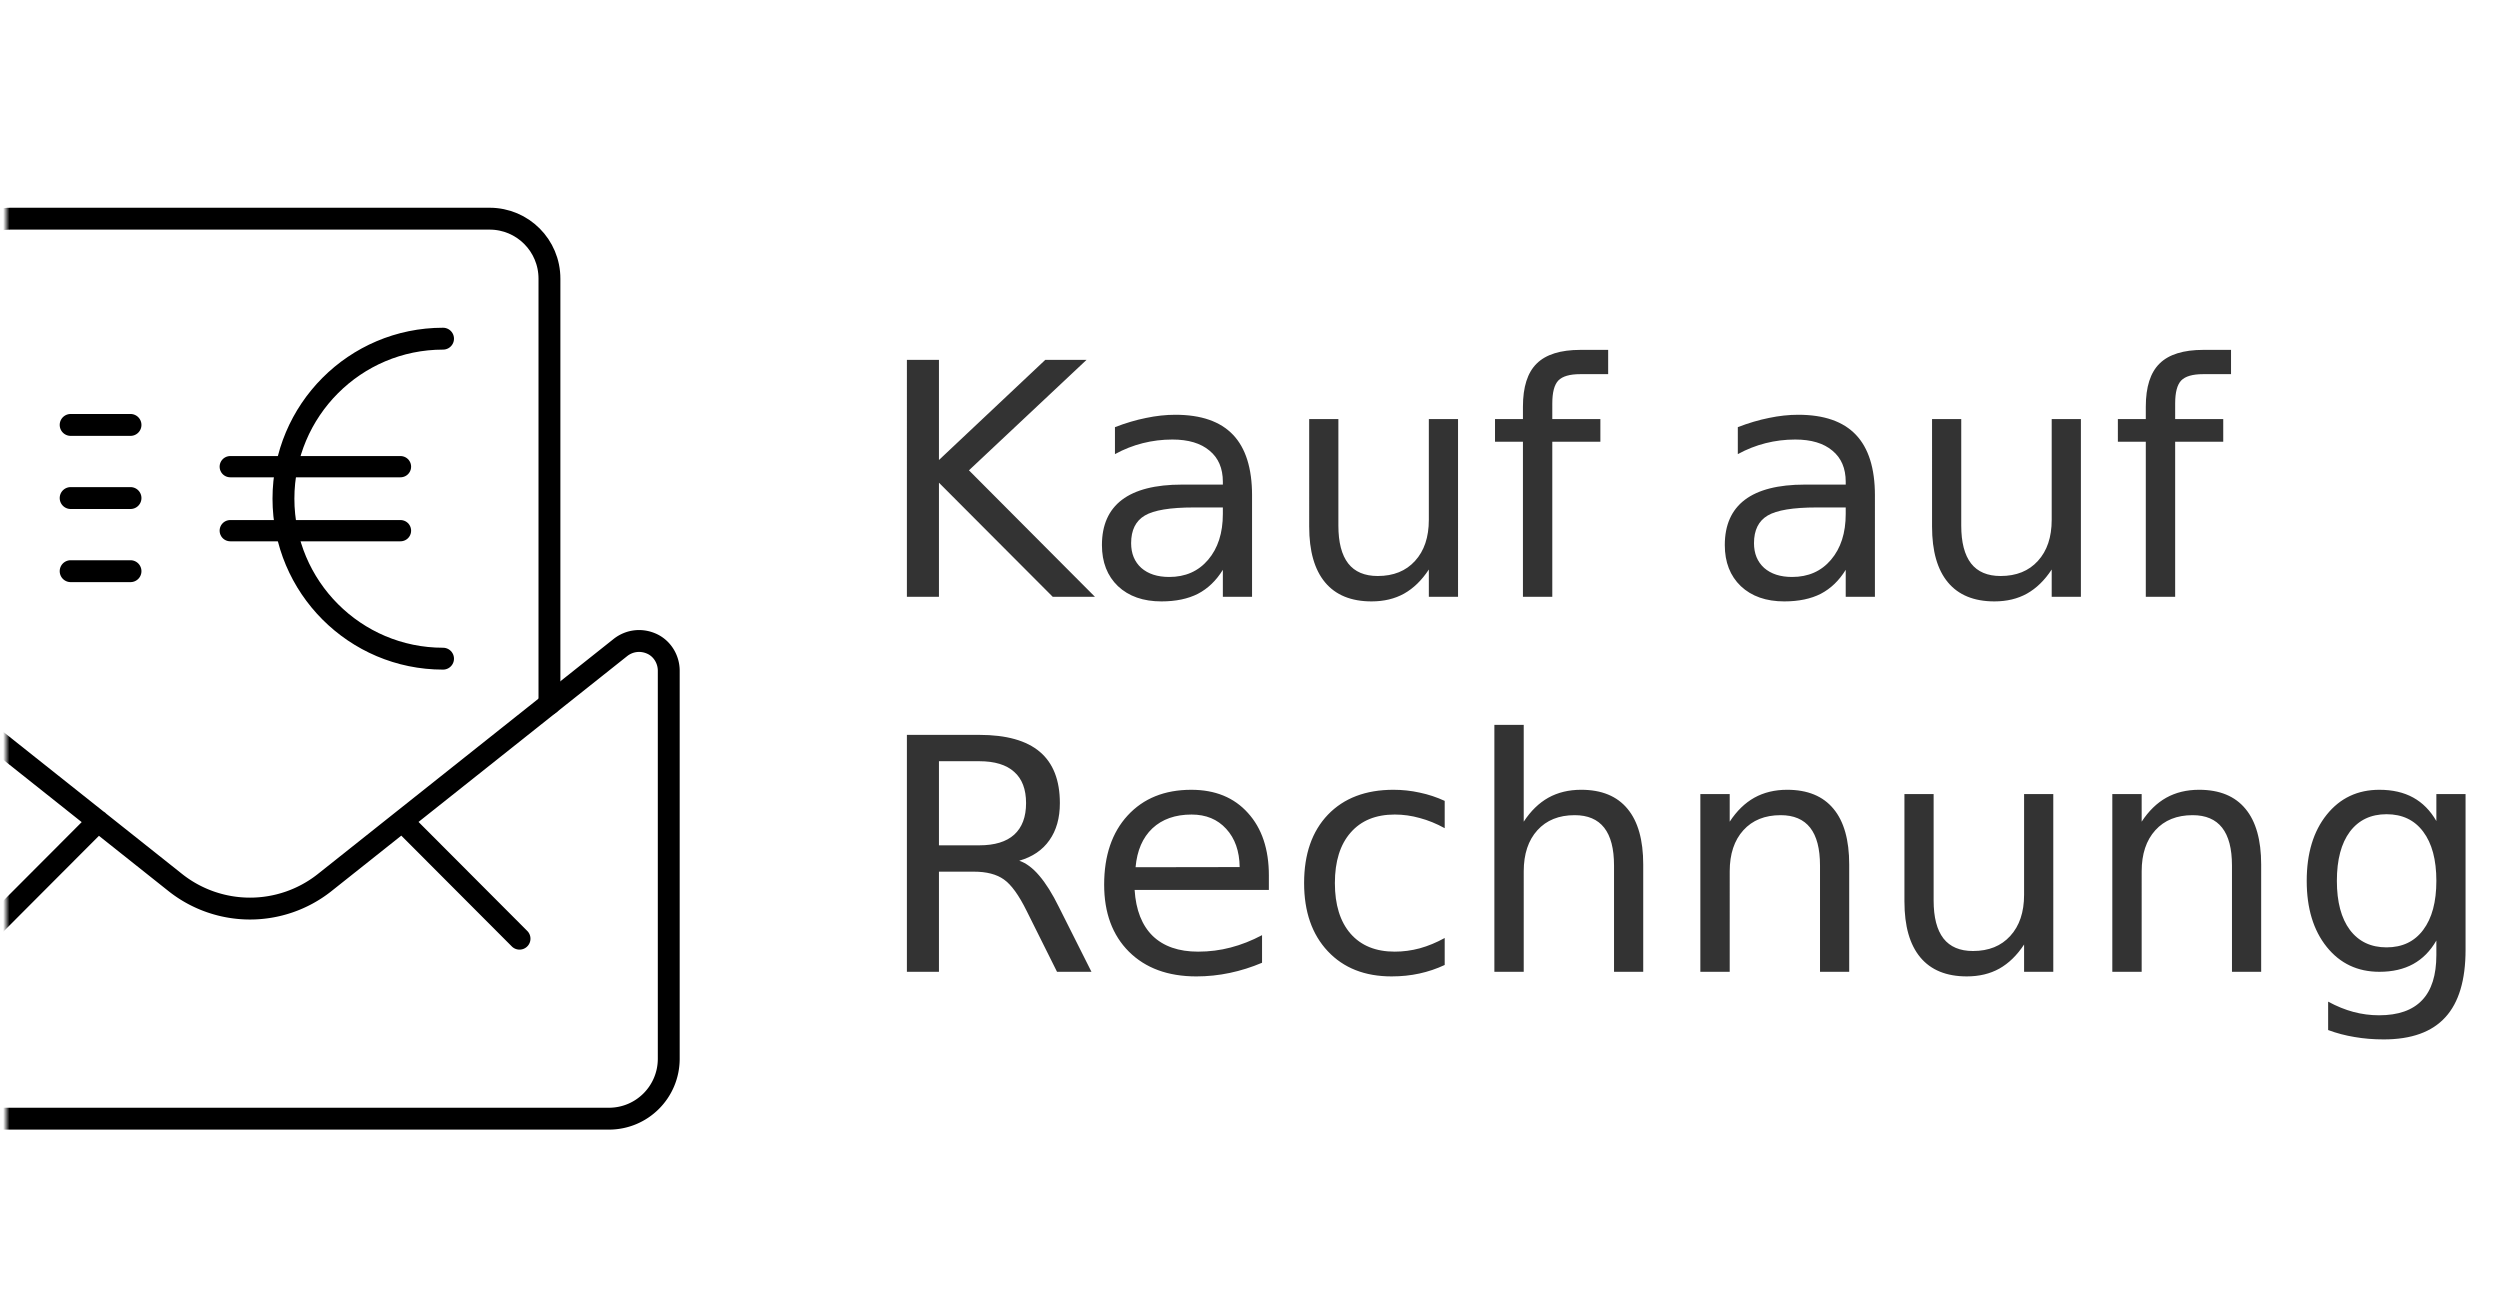 <?xml version="1.0" encoding="UTF-8" standalone="no"?>
<svg
   width="400"
   height="209.292"
   viewBox="0 0 400 209.292"
   version="1.1"
   id="svg7"
   xmlns:xlink="http://www.w3.org/1999/xlink"
   xmlns="http://www.w3.org/2000/svg"
   xmlns:svg="http://www.w3.org/2000/svg">
  <rect x="0" y="0" width="400" height="209.292" fill="#808080" stroke="none"/>
  <defs
     id="defs1">
    <path
       id="gyhfo7dmra"
       d="M 0,0 H 115 V 163 H 0 Z" />
  </defs>
  <g
     fill="none"
     fill-rule="evenodd"
     id="g7"
     transform="translate(0,-18.012)">
    <rect
       fill="#ffffff"
       width="400"
       height="209.292"
       rx="4"
       id="rect1"
       ry="0"
       x="0"
       y="18.012" />
    <g
       transform="translate(1,44)"
       id="g6">
      <mask
         id="tlxmb8gcjb"
         fill="#ffffff">
        <use
           xlink:href="#gyhfo7dmra"
           id="use1" />
      </mask>
      <use
         fill="#ffffff"
         xlink:href="#gyhfo7dmra"
         id="use2" />
      <g
         stroke="#000000"
         mask="url(#tlxmb8gcjb)"
         stroke-linecap="round"
         stroke-linejoin="round"
         id="g5">
        <path
           d="M 86.912,86.632 V 18.6 C 86.912,13.288 82.635,9 77.336,9 H 0.728 c -5.299,0 -9.576,4.288 -9.576,9.6 v 68.032"
           stroke-width="3.5"
           id="path2" />
        <path
           d="m 98.275,77.608 c 1.469,-1.152 3.384,-1.344 5.044,-0.576 1.66,0.768 2.681,2.496 2.681,4.288 v 62.08 c 0,5.312 -4.277,9.6 -9.576,9.6 H -18.424 C -23.723,153 -28,148.712 -28,143.4 V 81.32 c 0,-1.856 1.021,-3.52 2.681,-4.288 1.66,-0.768 3.64,-0.576 5.044,0.576 l 47.433,37.696 a 19.226,19.226 0 0 0 23.684,0 z M 63.355,105.384 82.124,124.2 M 14.709,105.384 -4.06,124.2 M 10.304,42 h 9.576 m -9.576,11.7 h 9.576 m -9.576,11.7 h 9.576"
           stroke-width="3.5"
           id="path3" />
        <path
           d="m 69.888,79.4 c -14.096,0 -25.536,-11.469 -25.536,-25.6 0,-14.131 11.44,-25.6 25.536,-25.6"
           stroke-width="3.5"
           id="path4" />
        <path
           stroke-width="3.4"
           d="M 35.84,48.68 H 63.078 M 35.84,58.92 h 27.238"
           id="path5" />
      </g>
    </g>
    <g
       id="text7"
       style="font-size:52px;font-family:ROSSMANNSans-Medium, 'ROSSMANN Sans';fill:#333333"
       aria-label="Kauf aufRechnung">
      <path
         d="m 145.104,75.592 h 5.129 v 16.021 l 17.012,-16.021 h 6.602 L 155.031,93.264 175.191,113.5 H 168.438 L 150.232,95.244 V 113.5 h -5.129 z m 45.906,23.613 q -5.662,0 -7.846,1.295 -2.184,1.295 -2.184,4.418 0,2.488 1.625,3.961 1.65,1.447 4.469,1.447 3.885,0 6.221,-2.742 2.361,-2.768 2.361,-7.338 v -1.041 z m 9.318,-1.93 V 113.5 h -4.672 v -4.316 q -1.6,2.59 -3.986,3.834 -2.387,1.219 -5.84,1.219 -4.367,0 -6.957,-2.438 -2.564,-2.463 -2.564,-6.576 0,-4.799 3.199,-7.236 3.225,-2.438 9.598,-2.438 h 6.551 v -0.457 q 0,-3.225 -2.133,-4.977 -2.107,-1.777 -5.941,-1.777 -2.438,0 -4.748,0.584 -2.311,0.584 -4.443,1.752 v -4.316 q 2.564,-0.99 4.977,-1.473 2.412,-0.508 4.697,-0.508 6.17,0 9.217,3.199 3.047,3.199 3.047,9.699 z m 9.141,5.002 V 85.062 h 4.672 v 17.037 q 0,4.037 1.574,6.068 1.574,2.006 4.723,2.006 3.783,0 5.967,-2.412 2.209,-2.412 2.209,-6.576 V 85.062 h 4.672 V 113.5 h -4.672 v -4.367 q -1.701,2.59 -3.961,3.859 -2.234,1.244 -5.205,1.244 -4.9,0 -7.439,-3.047 -2.539,-3.047 -2.539,-8.912 z m 11.756,-17.9 z m 36.08,-10.385 v 3.885 h -4.469 q -2.514,0 -3.504,1.016 -0.965,1.016 -0.965,3.656 V 85.062 h 7.693 v 3.631 h -7.693 V 113.5 h -4.697 V 88.693 h -4.469 V 85.062 h 4.469 v -1.98 q 0,-4.748 2.209,-6.906 2.209,-2.184 7.008,-2.184 z m 33.363,25.213 q -5.662,0 -7.846,1.295 -2.184,1.295 -2.184,4.418 0,2.488 1.625,3.961 1.65,1.447 4.469,1.447 3.885,0 6.221,-2.742 2.361,-2.768 2.361,-7.338 v -1.041 z m 9.318,-1.93 V 113.5 h -4.672 v -4.316 q -1.6,2.59 -3.986,3.834 -2.387,1.219 -5.84,1.219 -4.367,0 -6.957,-2.438 -2.564,-2.463 -2.564,-6.576 0,-4.799 3.199,-7.236 3.225,-2.438 9.598,-2.438 h 6.551 v -0.457 q 0,-3.225 -2.133,-4.977 -2.107,-1.777 -5.941,-1.777 -2.438,0 -4.748,0.584 -2.311,0.584 -4.443,1.752 v -4.316 q 2.564,-0.99 4.977,-1.473 2.412,-0.508 4.697,-0.508 6.17,0 9.217,3.199 3.047,3.199 3.047,9.699 z m 9.141,5.002 V 85.062 h 4.672 v 17.037 q 0,4.037 1.574,6.068 1.574,2.006 4.723,2.006 3.783,0 5.967,-2.412 2.209,-2.412 2.209,-6.576 V 85.062 h 4.672 V 113.5 h -4.672 v -4.367 q -1.701,2.59 -3.961,3.859 -2.234,1.244 -5.205,1.244 -4.9,0 -7.439,-3.047 -2.539,-3.047 -2.539,-8.912 z m 11.756,-17.9 z m 36.08,-10.385 v 3.885 h -4.469 q -2.514,0 -3.504,1.016 -0.965,1.016 -0.965,3.656 V 85.062 h 7.693 v 3.631 h -7.693 V 113.5 h -4.697 V 88.693 h -4.469 V 85.062 h 4.469 v -1.98 q 0,-4.748 2.209,-6.906 2.209,-2.184 7.008,-2.184 z"
         id="path7" />
      <path
         d="m 163.08,155.727 q 1.65,0.559 3.199,2.387 1.574,1.828 3.148,5.027 L 174.633,173.5 h -5.51 l -4.85,-9.725 q -1.879,-3.809 -3.656,-5.053 -1.752,-1.244 -4.799,-1.244 h -5.586 V 173.5 h -5.129 v -37.908 h 11.578 q 6.5,0 9.699,2.717 3.199,2.717 3.199,8.201 0,3.58 -1.676,5.941 -1.65,2.361 -4.824,3.275 z m -12.848,-15.92 v 13.457 h 6.449 q 3.707,0 5.586,-1.701 1.904,-1.727 1.904,-5.053 0,-3.326 -1.904,-5.002 -1.879,-1.701 -5.586,-1.701 z m 52.787,18.307 v 2.285 h -21.48 q 0.305,4.824 2.895,7.363 2.615,2.514 7.262,2.514 2.691,0 5.205,-0.66 2.539,-0.66 5.027,-1.98 v 4.418 q -2.514,1.066 -5.154,1.625 -2.641,0.559 -5.357,0.559 -6.805,0 -10.791,-3.961 -3.961,-3.961 -3.961,-10.715 0,-6.982 3.758,-11.07 3.783,-4.113 10.182,-4.113 5.738,0 9.064,3.707 3.352,3.682 3.352,10.029 z m -4.672,-1.371 q -0.051,-3.834 -2.158,-6.119 -2.082,-2.285 -5.535,-2.285 -3.91,0 -6.271,2.209 -2.336,2.209 -2.691,6.221 z m 32.805,-10.588 v 4.367 q -1.98,-1.092 -3.986,-1.625 -1.98,-0.559 -4.012,-0.559 -4.545,0 -7.059,2.895 -2.514,2.869 -2.514,8.074 0,5.205 2.514,8.1 2.514,2.869 7.059,2.869 2.031,0 4.012,-0.533 2.006,-0.559 3.986,-1.65 v 4.316 q -1.955,0.914 -4.062,1.371 -2.082,0.457 -4.443,0.457 -6.424,0 -10.207,-4.037 -3.783,-4.037 -3.783,-10.893 0,-6.957 3.809,-10.943 3.834,-3.986 10.486,-3.986 2.158,0 4.215,0.457 2.057,0.432 3.986,1.32 z m 31.764,10.182 V 173.5 h -4.672 v -17.012 q 0,-4.037 -1.574,-6.043 -1.574,-2.006 -4.723,-2.006 -3.783,0 -5.967,2.412 -2.184,2.412 -2.184,6.576 V 173.5 h -4.697 v -39.508 h 4.697 v 15.488 q 1.676,-2.564 3.936,-3.834 2.285,-1.27 5.256,-1.27 4.9,0 7.414,3.047 2.514,3.021 2.514,8.912 z m 32.957,0 V 173.5 h -4.672 v -17.012 q 0,-4.037 -1.574,-6.043 -1.574,-2.006 -4.723,-2.006 -3.783,0 -5.967,2.412 -2.184,2.412 -2.184,6.576 V 173.5 h -4.697 v -28.438 h 4.697 v 4.418 q 1.676,-2.564 3.936,-3.834 2.285,-1.27 5.256,-1.27 4.9,0 7.414,3.047 2.514,3.021 2.514,8.912 z m 8.836,5.941 V 145.062 h 4.672 v 17.037 q 0,4.037 1.574,6.068 1.574,2.006 4.723,2.006 3.783,0 5.967,-2.412 2.209,-2.412 2.209,-6.576 V 145.062 h 4.672 V 173.5 h -4.672 v -4.367 q -1.701,2.59 -3.961,3.859 -2.234,1.244 -5.205,1.244 -4.9,0 -7.439,-3.047 -2.539,-3.047 -2.539,-8.912 z m 11.756,-17.9 z m 45.322,11.959 V 173.5 h -4.672 v -17.012 q 0,-4.037 -1.574,-6.043 -1.574,-2.006 -4.723,-2.006 -3.783,0 -5.967,2.412 -2.184,2.412 -2.184,6.576 V 173.5 h -4.697 v -28.438 h 4.697 v 4.418 q 1.676,-2.564 3.936,-3.834 2.285,-1.27 5.256,-1.27 4.9,0 7.414,3.047 2.514,3.021 2.514,8.912 z m 28.031,2.615 q 0,-5.078 -2.107,-7.871 -2.082,-2.793 -5.865,-2.793 -3.758,0 -5.865,2.793 -2.082,2.793 -2.082,7.871 0,5.053 2.082,7.846 2.107,2.793 5.865,2.793 3.783,0 5.865,-2.793 2.107,-2.793 2.107,-7.846 z m 4.672,11.02 q 0,7.262 -3.225,10.791 -3.225,3.555 -9.877,3.555 -2.463,0 -4.646,-0.381 -2.184,-0.355 -4.24,-1.117 v -4.545 q 2.057,1.117 4.062,1.65 2.006,0.533 4.088,0.533 4.596,0 6.881,-2.412 2.285,-2.387 2.285,-7.236 v -2.311 q -1.447,2.514 -3.707,3.758 -2.26,1.244 -5.408,1.244 -5.23,0 -8.43,-3.986 -3.199,-3.986 -3.199,-10.562 0,-6.602 3.199,-10.588 3.199,-3.986 8.43,-3.986 3.148,0 5.408,1.244 2.26,1.244 3.707,3.758 v -4.316 h 4.672 z"
         id="path8" />
    </g>
  </g>
</svg>
